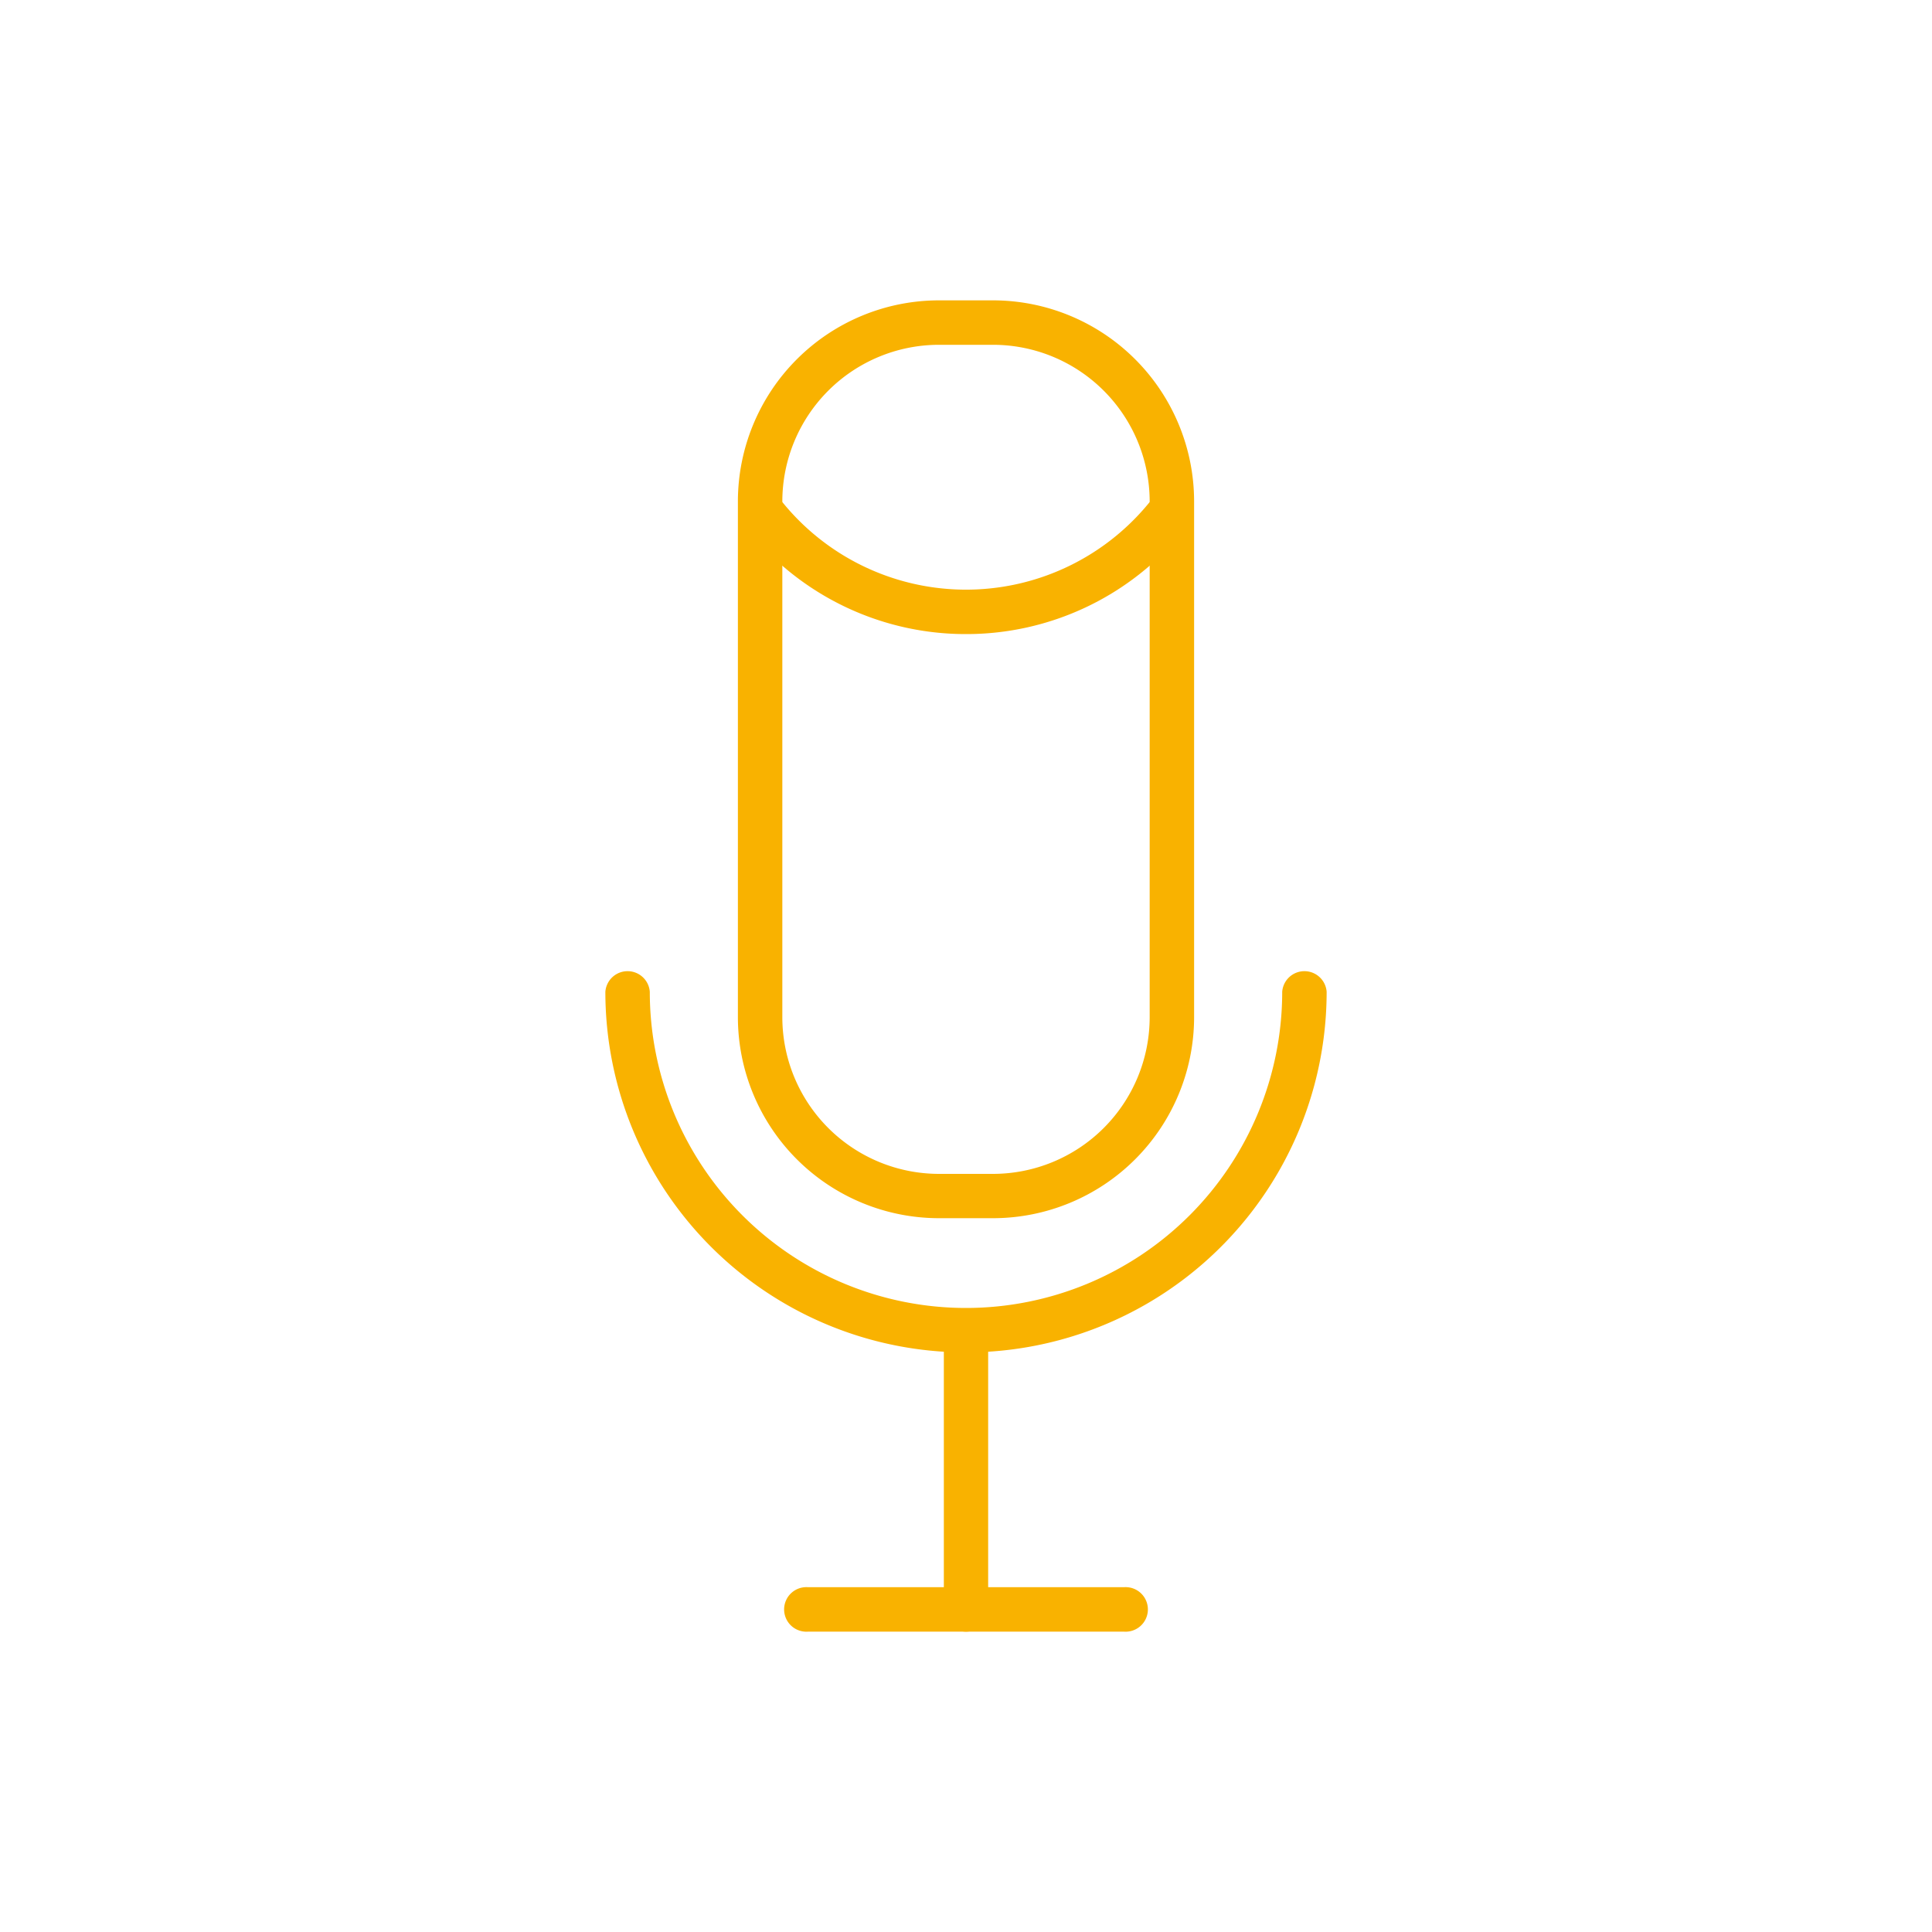<?xml version="1.0" encoding="UTF-8"?>
<svg xmlns="http://www.w3.org/2000/svg" id="Ebene_1" data-name="Ebene 1" viewBox="0 0 150 150">
  <defs>
    <style>.cls-1{fill:#f9b200;}</style>
  </defs>
  <path class="cls-1" d="M75,126.68A1.72,1.72,0,0,1,73.28,125v-21.7a1.72,1.72,0,1,1,3.44,0V125A1.72,1.72,0,0,1,75,126.68Z"></path>
  <path class="cls-1" d="M87.26,126.68H62.74a1.73,1.73,0,1,1,0-3.45H87.26a1.73,1.73,0,1,1,0,3.45Z"></path>
  <path class="cls-1" d="M75,105A28,28,0,0,1,47,77a1.73,1.73,0,0,1,3.45,0,24.55,24.55,0,0,0,49.1,0A1.73,1.73,0,0,1,103,77,28,28,0,0,1,75,105Z"></path>
  <path class="cls-1" d="M77.1,94.58H72.9A15.62,15.62,0,0,1,57.29,79V38.93A15.62,15.62,0,0,1,72.9,23.32h4.2A15.62,15.62,0,0,1,92.71,38.93V79A15.62,15.62,0,0,1,77.1,94.58ZM72.9,26.77A12.17,12.17,0,0,0,60.74,38.93V79A12.17,12.17,0,0,0,72.9,91.14h4.2A12.17,12.17,0,0,0,89.26,79V38.93A12.17,12.17,0,0,0,77.1,26.77Z"></path>
  <path class="cls-1" d="M75,49.23a21.73,21.73,0,0,1-16.83-7.95,1.72,1.72,0,1,1,2.66-2.19,18.35,18.35,0,0,0,28.34,0,1.72,1.72,0,1,1,2.66,2.19A21.73,21.73,0,0,1,75,49.23Z"></path>
</svg>
